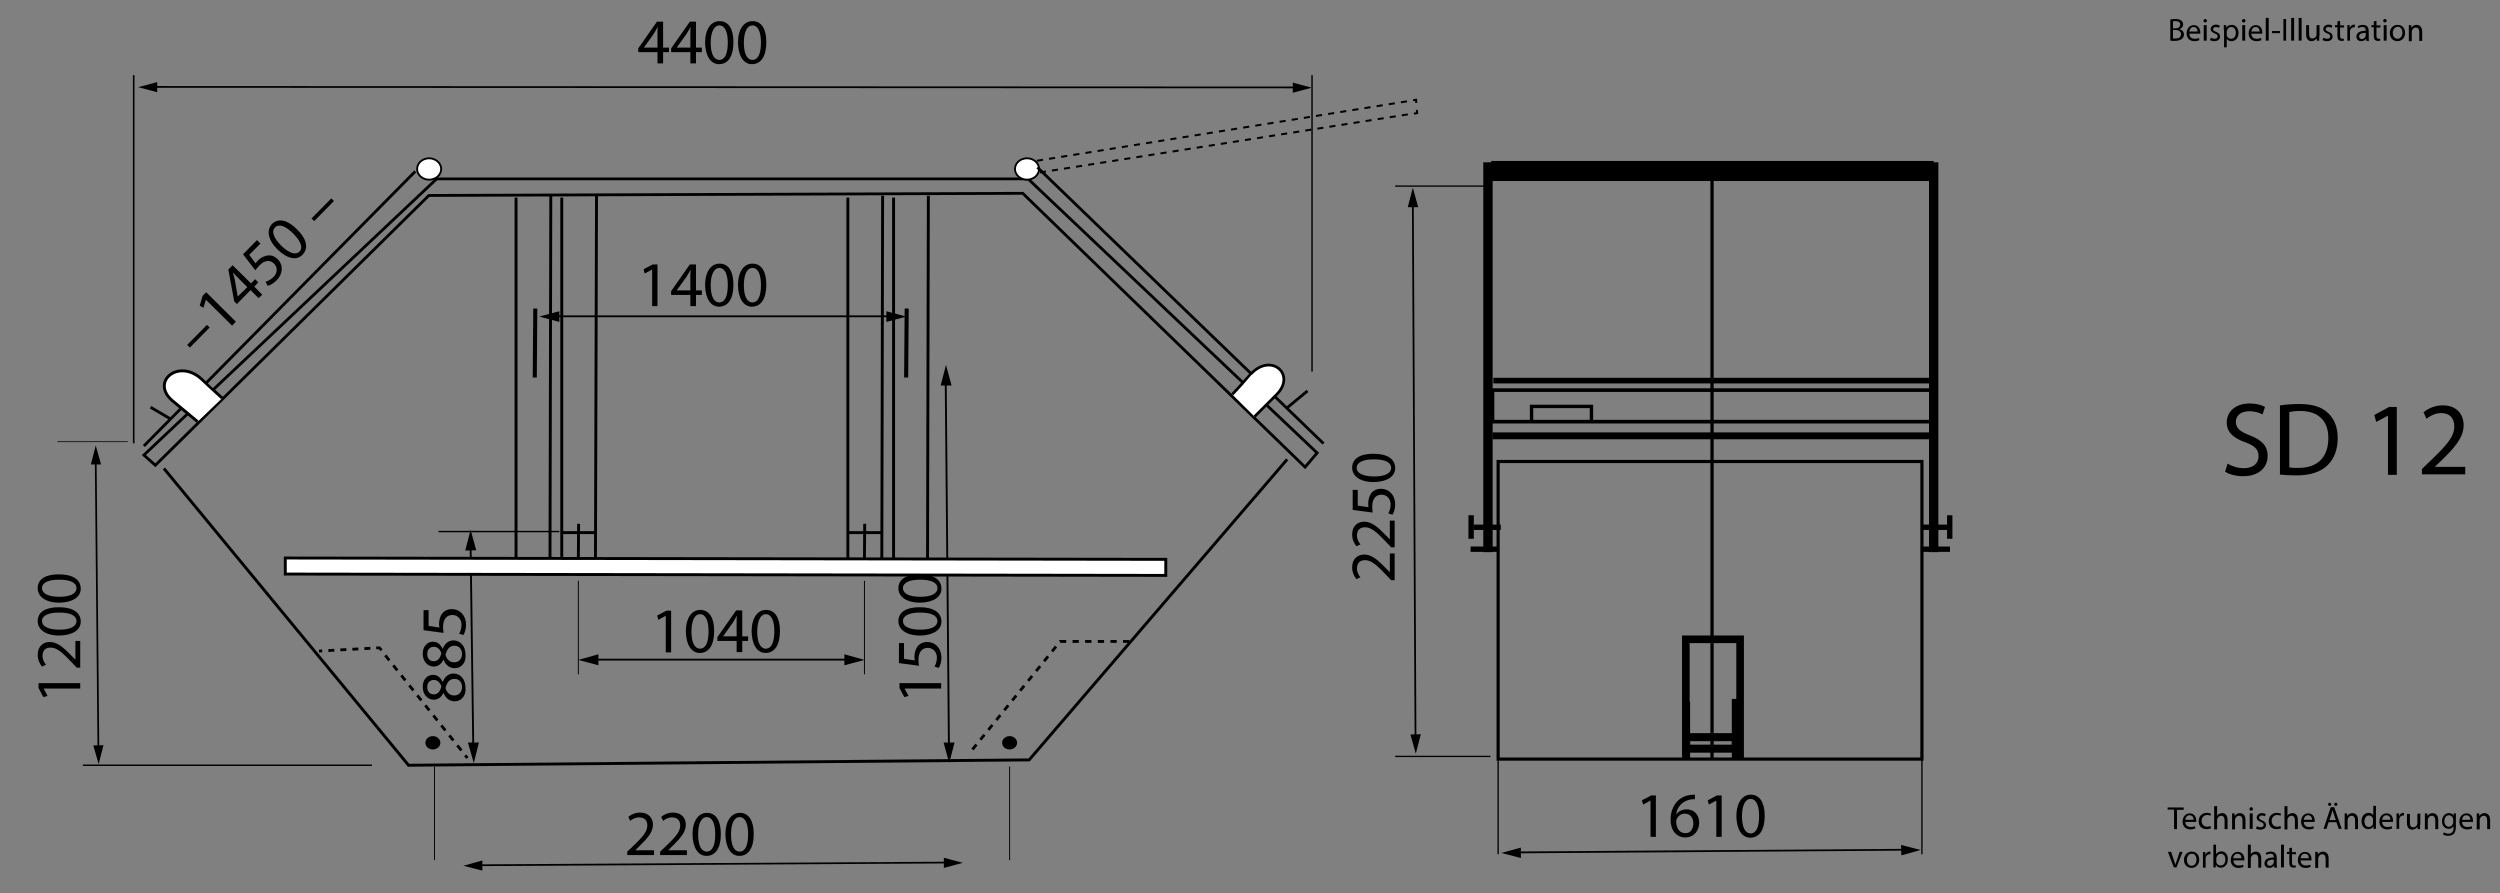 <?xml version="1.0" encoding="utf-8"?>
<!-- Generator: Adobe Illustrator 25.0.1, SVG Export Plug-In . SVG Version: 6.00 Build 0)  -->
<svg version="1.1" id="Ebene_1" xmlns="http://www.w3.org/2000/svg" xmlns:xlink="http://www.w3.org/1999/xlink" x="0px" y="0px"
	 viewBox="0 0 935 334" style="enable-background:new 0 0 935 334;" xml:space="preserve">
<rect x="0" y="0" width="935" height="334" fill="#808080" stroke="none"/>
<style type="text/css">
	.st0{fill:none;stroke:#000000;stroke-width:0.694;stroke-miterlimit:10;}
	.st1{fill:none;stroke:#000000;stroke-width:0.653;stroke-miterlimit:10;}
	.st2{fill:none;stroke:#000000;stroke-width:1.062;stroke-miterlimit:10;}
	.st3{fill:#FFFFFF;stroke:#000000;stroke-width:0.708;stroke-miterlimit:10;}
	.st4{fill:none;stroke:#000000;stroke-width:1.094;stroke-miterlimit:10;}
	.st5{fill:none;stroke:#000000;stroke-width:0.531;stroke-miterlimit:10;}
	.st6{fill:none;stroke:#000000;stroke-width:1.521;stroke-miterlimit:10;}
	.st7{fill:none;stroke:#000000;stroke-width:0.546;stroke-miterlimit:10;}
	.st8{fill:none;stroke:#000000;stroke-width:0.281;stroke-miterlimit:10;}
	.st9{fill:none;stroke:#000000;stroke-width:0.598;stroke-miterlimit:10;}
	.st10{fill:none;stroke:#000000;stroke-width:0.529;stroke-miterlimit:10;}
	.st11{fill:none;stroke:#000000;stroke-width:0.353;stroke-miterlimit:10;}
	.st12{fill:none;stroke:#000000;stroke-width:0.71;stroke-miterlimit:10;}
	.st13{fill:none;stroke:#000000;stroke-width:0.753;stroke-miterlimit:10;}
	.st14{fill:none;stroke:#000000;stroke-width:0.753;stroke-miterlimit:10;stroke-dasharray:2.284,2.284;}
	.st15{fill:none;stroke:#000000;stroke-width:0.753;stroke-miterlimit:10;stroke-dasharray:2.298,2.298;}
	.st16{fill:#FFFFFF;stroke:#000000;stroke-width:1.094;stroke-miterlimit:10;}
	.st17{fill:none;stroke:#000000;stroke-width:0.5;stroke-miterlimit:10;}
	.st18{fill:none;stroke:#000000;stroke-width:0.668;stroke-miterlimit:10;}
	.st19{fill:none;stroke:#000000;stroke-width:1.185;stroke-miterlimit:10;}
	.st20{stroke:#000000;stroke-miterlimit:10;}
	.st21{fill:none;stroke:#000000;stroke-miterlimit:10;}
	.st22{stroke:#000000;stroke-width:0.57;stroke-miterlimit:10;}
	.st23{fill:none;stroke:#000000;stroke-width:1.364;stroke-miterlimit:10;}
	.st24{fill:none;stroke:#000000;stroke-width:2;stroke-miterlimit:10;}
	.st25{fill:none;stroke:#000000;stroke-width:1.227;stroke-miterlimit:10;}
	.st26{fill:#FFFFFF;stroke:#000000;stroke-width:1.03;stroke-miterlimit:10;}
	.st27{fill:none;stroke:#000000;stroke-width:1.274;stroke-miterlimit:10;}
	.st28{fill:none;stroke:#000000;stroke-width:3.5;stroke-miterlimit:10;}
	.st29{fill:none;stroke:#000000;stroke-width:2.85;stroke-miterlimit:10;}
	.st30{fill:none;stroke:#000000;stroke-width:3;stroke-miterlimit:10;}
	.st31{fill:none;stroke:#000000;stroke-width:1.062;stroke-miterlimit:10;stroke-dasharray:2.249,2.249;}
	.st32{fill:none;stroke:#000000;stroke-width:1.062;stroke-miterlimit:10;stroke-dasharray:2.397,2.397;}
	.st33{fill:none;stroke:#000000;stroke-width:1.062;stroke-miterlimit:10;stroke-dasharray:2.361;}
</style>
<g>
	<path d="M833.1,173.4c1.5,0.9,3.7,1.7,6.1,1.7c3.5,0,5.5-1.8,5.5-4.5c0-2.5-1.4-3.9-5-5.2c-4.3-1.5-6.9-3.7-6.9-7.4
		c0-4.1,3.4-7.1,8.5-7.1c2.7,0,4.6,0.6,5.8,1.3l-0.9,2.8c-0.9-0.5-2.6-1.2-5-1.2c-3.6,0-5,2.1-5,3.9c0,2.5,1.6,3.7,5.2,5.1
		c4.4,1.7,6.7,3.9,6.7,7.7c0,4.1-3,7.6-9.2,7.6c-2.5,0-5.3-0.7-6.7-1.7L833.1,173.4z"/>
	<path d="M852.8,151.6c2.1-0.3,4.5-0.5,7.2-0.5c4.9,0,8.3,1.1,10.6,3.3c2.3,2.1,3.7,5.2,3.7,9.4c0,4.3-1.3,7.8-3.8,10.2
		c-2.5,2.5-6.5,3.8-11.6,3.8c-2.4,0-4.4-0.1-6.2-0.3V151.6z M856.2,174.8c0.9,0.2,2.1,0.2,3.4,0.2c7.3,0,11.2-4.1,11.2-11.2
		c0-6.2-3.5-10.1-10.6-10.1c-1.8,0-3.1,0.2-4,0.4V174.8z"/>
	<path d="M893.2,155.4L893.2,155.4l-4.5,2.4l-0.7-2.6l5.5-3h2.9v25.4h-3.3V155.4z"/>
	<path d="M905.8,177.5v-2.1l2.7-2.6c6.5-6.2,9.4-9.4,9.4-13.3c0-2.6-1.2-5-5-5c-2.3,0-4.2,1.2-5.4,2.1l-1.1-2.4
		c1.8-1.5,4.3-2.6,7.2-2.6c5.5,0,7.8,3.7,7.8,7.4c0,4.7-3.4,8.5-8.7,13.6l-2,1.9v0.1H922v2.8H905.8z"/>
</g>
<g>
	<path d="M811.7,7.3c0.5-0.1,1.2-0.2,1.9-0.2c1,0,1.7,0.2,2.2,0.6c0.4,0.3,0.7,0.8,0.7,1.4c0,0.8-0.5,1.5-1.4,1.8v0
		c0.8,0.2,1.7,0.8,1.7,2c0,0.7-0.3,1.2-0.7,1.6c-0.6,0.5-1.5,0.8-2.8,0.8c-0.7,0-1.3,0-1.6-0.1V7.3z M812.7,10.6h0.9
		c1.1,0,1.8-0.6,1.8-1.4c0-0.9-0.7-1.3-1.8-1.3c-0.5,0-0.8,0-0.9,0.1V10.6z M812.7,14.4c0.2,0,0.5,0,0.9,0c1.1,0,2.1-0.4,2.1-1.6
		c0-1.1-0.9-1.6-2.1-1.6h-0.9V14.4z"/>
	<path d="M818.8,12.5c0,1.4,0.9,2,2,2c0.8,0,1.2-0.1,1.6-0.3l0.2,0.8c-0.4,0.2-1,0.4-1.9,0.4c-1.8,0-2.9-1.2-2.9-2.9s1-3.1,2.7-3.1
		c1.9,0,2.4,1.7,2.4,2.7c0,0.2,0,0.4,0,0.5H818.8z M821.9,11.8c0-0.7-0.3-1.7-1.5-1.7c-1.1,0-1.5,1-1.6,1.7H821.9z"/>
	<path d="M825.4,7.8c0,0.4-0.3,0.6-0.7,0.6c-0.4,0-0.6-0.3-0.6-0.6c0-0.4,0.3-0.7,0.7-0.7C825.1,7.1,825.4,7.4,825.4,7.8z
		 M824.2,15.2V9.4h1.1v5.8H824.2z"/>
	<path d="M826.9,14.1c0.3,0.2,0.9,0.4,1.4,0.4c0.8,0,1.1-0.4,1.1-0.9c0-0.5-0.3-0.8-1.1-1.1c-1-0.4-1.5-0.9-1.5-1.6
		c0-0.9,0.8-1.7,2-1.7c0.6,0,1.1,0.2,1.4,0.4l-0.3,0.8c-0.2-0.1-0.6-0.3-1.2-0.3c-0.6,0-1,0.4-1,0.8c0,0.5,0.3,0.7,1.1,1
		c1,0.4,1.5,0.9,1.5,1.8c0,1-0.8,1.7-2.2,1.7c-0.6,0-1.2-0.2-1.6-0.4L826.9,14.1z"/>
	<path d="M831.7,11.3c0-0.7,0-1.3,0-1.9h0.9l0,1h0c0.4-0.7,1.1-1.1,2.1-1.1c1.4,0,2.5,1.2,2.5,3c0,2.1-1.3,3.1-2.6,3.1
		c-0.8,0-1.4-0.3-1.8-0.9h0v3.2h-1V11.3z M832.8,12.9c0,0.2,0,0.3,0,0.4c0.2,0.7,0.8,1.2,1.6,1.2c1.1,0,1.8-0.9,1.8-2.2
		c0-1.2-0.6-2.2-1.7-2.2c-0.7,0-1.4,0.5-1.6,1.3c0,0.1-0.1,0.3-0.1,0.4V12.9z"/>
	<path d="M839.8,7.8c0,0.4-0.3,0.6-0.7,0.6c-0.4,0-0.6-0.3-0.6-0.6c0-0.4,0.3-0.7,0.7-0.7C839.5,7.1,839.8,7.4,839.8,7.8z
		 M838.6,15.2V9.4h1.1v5.8H838.6z"/>
	<path d="M842,12.5c0,1.4,0.9,2,2,2c0.8,0,1.2-0.1,1.6-0.3l0.2,0.8c-0.4,0.2-1,0.4-1.9,0.4c-1.8,0-2.9-1.2-2.9-2.9s1-3.1,2.7-3.1
		c1.9,0,2.4,1.7,2.4,2.7c0,0.2,0,0.4,0,0.5H842z M845.1,11.8c0-0.7-0.3-1.7-1.5-1.7c-1.1,0-1.5,1-1.6,1.7H845.1z"/>
	<path d="M847.4,6.7h1.1v8.5h-1.1V6.7z"/>
	<path d="M852.7,11.6v0.8h-3v-0.8H852.7z"/>
	<path d="M855,7.1v8.1h-1V7.1H855z"/>
	<path d="M856.9,6.7h1.1v8.5h-1.1V6.7z"/>
	<path d="M859.7,6.7h1.1v8.5h-1.1V6.7z"/>
	<path d="M867.4,13.6c0,0.6,0,1.1,0,1.6h-0.9l-0.1-0.9h0c-0.3,0.5-0.9,1.1-1.9,1.1c-0.9,0-2-0.5-2-2.5V9.4h1.1v3.2
		c0,1.1,0.3,1.8,1.3,1.8c0.7,0,1.2-0.5,1.4-1c0.1-0.2,0.1-0.3,0.1-0.5V9.4h1.1V13.6z"/>
	<path d="M869,14.1c0.3,0.2,0.9,0.4,1.4,0.4c0.8,0,1.1-0.4,1.1-0.9c0-0.5-0.3-0.8-1.1-1.1c-1-0.4-1.5-0.9-1.5-1.6
		c0-0.9,0.8-1.7,2-1.7c0.6,0,1.1,0.2,1.4,0.4l-0.3,0.8c-0.2-0.1-0.6-0.3-1.2-0.3c-0.6,0-1,0.4-1,0.8c0,0.5,0.3,0.7,1.1,1
		c1,0.4,1.5,0.9,1.5,1.8c0,1-0.8,1.7-2.2,1.7c-0.6,0-1.2-0.2-1.6-0.4L869,14.1z"/>
	<path d="M875.2,7.8v1.7h1.5v0.8h-1.5v3.1c0,0.7,0.2,1.1,0.8,1.1c0.3,0,0.5,0,0.6-0.1l0,0.8c-0.2,0.1-0.5,0.1-0.9,0.1
		c-0.5,0-0.9-0.2-1.1-0.4c-0.3-0.3-0.4-0.8-0.4-1.5v-3.2h-0.9V9.4h0.9V8L875.2,7.8z"/>
	<path d="M877.9,11.2c0-0.7,0-1.3,0-1.8h0.9l0,1.1h0c0.3-0.8,0.9-1.3,1.6-1.3c0.1,0,0.2,0,0.3,0v1c-0.1,0-0.2,0-0.4,0
		c-0.7,0-1.3,0.6-1.4,1.4c0,0.1,0,0.3,0,0.5v3.1h-1V11.2z"/>
	<path d="M885,15.2l-0.1-0.7h0c-0.3,0.5-0.9,0.9-1.8,0.9c-1.2,0-1.8-0.8-1.8-1.7c0-1.4,1.2-2.2,3.5-2.2v-0.1c0-0.5-0.1-1.3-1.3-1.3
		c-0.5,0-1.1,0.2-1.5,0.4l-0.2-0.7c0.5-0.3,1.2-0.5,1.9-0.5c1.8,0,2.2,1.2,2.2,2.4v2.2c0,0.5,0,1,0.1,1.4H885z M884.8,12.3
		c-1.2,0-2.5,0.2-2.5,1.3c0,0.7,0.5,1,1,1c0.8,0,1.2-0.5,1.4-1c0-0.1,0.1-0.2,0.1-0.3V12.3z"/>
	<path d="M888.8,7.8v1.7h1.5v0.8h-1.5v3.1c0,0.7,0.2,1.1,0.8,1.1c0.3,0,0.5,0,0.6-0.1l0,0.8c-0.2,0.1-0.5,0.1-0.9,0.1
		c-0.5,0-0.9-0.2-1.1-0.4c-0.3-0.3-0.4-0.8-0.4-1.5v-3.2h-0.9V9.4h0.9V8L888.8,7.8z"/>
	<path d="M892.6,7.8c0,0.4-0.3,0.6-0.7,0.6c-0.4,0-0.6-0.3-0.6-0.6c0-0.4,0.3-0.7,0.7-0.7C892.4,7.1,892.6,7.4,892.6,7.8z
		 M891.5,15.2V9.4h1.1v5.8H891.5z"/>
	<path d="M899.5,12.3c0,2.1-1.5,3.1-2.9,3.1c-1.6,0-2.8-1.2-2.8-3c0-1.9,1.3-3.1,2.9-3.1C898.4,9.3,899.5,10.5,899.5,12.3z
		 M894.9,12.3c0,1.3,0.7,2.2,1.8,2.2c1,0,1.8-0.9,1.8-2.3c0-1-0.5-2.2-1.7-2.2C895.5,10.1,894.9,11.2,894.9,12.3z"/>
	<path d="M900.9,11c0-0.6,0-1.1,0-1.6h0.9l0.1,1h0c0.3-0.6,1-1.1,1.9-1.1c0.8,0,2.1,0.5,2.1,2.5v3.5h-1.1v-3.3
		c0-0.9-0.3-1.7-1.3-1.7c-0.7,0-1.2,0.5-1.4,1.1c0,0.1-0.1,0.3-0.1,0.5v3.5h-1.1V11z"/>
</g>
<g>
	<path d="M813.2,302.8h-2.5V302h6v0.9h-2.5v7.2h-1.1V302.8z"/>
	<path d="M817.3,307.3c0,1.4,0.9,2,2,2c0.8,0,1.2-0.1,1.6-0.3l0.2,0.8c-0.4,0.2-1,0.4-1.9,0.4c-1.8,0-2.9-1.2-2.9-2.9s1-3.1,2.7-3.1
		c1.9,0,2.4,1.7,2.4,2.7c0,0.2,0,0.4,0,0.5H817.3z M820.4,306.6c0-0.7-0.3-1.7-1.5-1.7c-1.1,0-1.5,1-1.6,1.7H820.4z"/>
	<path d="M826.9,309.8c-0.3,0.1-0.9,0.3-1.7,0.3c-1.8,0-2.9-1.2-2.9-3c0-1.8,1.2-3.1,3.1-3.1c0.6,0,1.2,0.2,1.5,0.3l-0.2,0.8
		c-0.3-0.1-0.6-0.3-1.2-0.3c-1.3,0-2.1,1-2.1,2.2c0,1.3,0.9,2.2,2,2.2c0.6,0,1-0.2,1.3-0.3L826.9,309.8z"/>
	<path d="M828.1,301.5h1.1v3.6h0c0.2-0.3,0.4-0.6,0.8-0.7c0.3-0.2,0.7-0.3,1.1-0.3c0.8,0,2,0.5,2,2.5v3.5H832v-3.3
		c0-0.9-0.3-1.7-1.3-1.7c-0.7,0-1.2,0.5-1.4,1.1c-0.1,0.1-0.1,0.3-0.1,0.5v3.5h-1.1V301.5z"/>
	<path d="M834.8,305.8c0-0.6,0-1.1,0-1.6h0.9l0.1,1h0c0.3-0.6,1-1.1,1.9-1.1c0.8,0,2.1,0.5,2.1,2.5v3.5h-1.1v-3.3
		c0-0.9-0.3-1.7-1.3-1.7c-0.7,0-1.2,0.5-1.4,1.1c0,0.1-0.1,0.3-0.1,0.5v3.5h-1.1V305.8z"/>
	<path d="M842.6,302.6c0,0.4-0.3,0.6-0.7,0.6c-0.4,0-0.6-0.3-0.6-0.6c0-0.4,0.3-0.7,0.7-0.7C842.4,301.9,842.6,302.2,842.6,302.6z
		 M841.4,310v-5.8h1.1v5.8H841.4z"/>
	<path d="M844.1,309c0.3,0.2,0.9,0.4,1.4,0.4c0.8,0,1.1-0.4,1.1-0.9c0-0.5-0.3-0.8-1.1-1.1c-1-0.4-1.5-0.9-1.5-1.6
		c0-0.9,0.8-1.7,2-1.7c0.6,0,1.1,0.2,1.4,0.4l-0.3,0.8c-0.2-0.1-0.6-0.3-1.2-0.3c-0.6,0-1,0.4-1,0.8c0,0.5,0.3,0.7,1.1,1
		c1,0.4,1.5,0.9,1.5,1.8c0,1-0.8,1.7-2.2,1.7c-0.6,0-1.2-0.2-1.6-0.4L844.1,309z"/>
	<path d="M853.1,309.8c-0.3,0.1-0.9,0.3-1.7,0.3c-1.8,0-2.9-1.2-2.9-3c0-1.8,1.2-3.1,3.1-3.1c0.6,0,1.2,0.2,1.5,0.3l-0.2,0.8
		c-0.3-0.1-0.6-0.3-1.2-0.3c-1.3,0-2.1,1-2.1,2.2c0,1.3,0.9,2.2,2,2.2c0.6,0,1-0.2,1.3-0.3L853.1,309.8z"/>
	<path d="M854.4,301.5h1.1v3.6h0c0.2-0.3,0.4-0.6,0.8-0.7c0.3-0.2,0.7-0.3,1.1-0.3c0.8,0,2,0.5,2,2.5v3.5h-1.1v-3.3
		c0-0.9-0.3-1.7-1.3-1.7c-0.7,0-1.2,0.5-1.4,1.1c-0.1,0.1-0.1,0.3-0.1,0.5v3.5h-1.1V301.5z"/>
	<path d="M861.6,307.3c0,1.4,0.9,2,2,2c0.8,0,1.2-0.1,1.6-0.3l0.2,0.8c-0.4,0.2-1,0.4-1.9,0.4c-1.8,0-2.9-1.2-2.9-2.9s1-3.1,2.7-3.1
		c1.9,0,2.4,1.7,2.4,2.7c0,0.2,0,0.4,0,0.5H861.6z M864.7,306.6c0-0.7-0.3-1.7-1.5-1.7c-1.1,0-1.5,1-1.6,1.7H864.7z"/>
	<path d="M870.9,307.5l-0.8,2.5H869l2.7-8.1h1.3l2.8,8.1h-1.1l-0.9-2.5H870.9z M870.7,300.8c0-0.3,0.3-0.6,0.6-0.6
		c0.3,0,0.6,0.3,0.6,0.6s-0.2,0.6-0.6,0.6S870.7,301.1,870.7,300.8z M873.6,306.7l-0.8-2.3c-0.2-0.5-0.3-1-0.4-1.5h0
		c-0.1,0.5-0.3,1-0.4,1.5l-0.8,2.3H873.6z M873,300.8c0-0.3,0.3-0.6,0.6-0.6s0.6,0.3,0.6,0.6s-0.2,0.6-0.6,0.6
		C873.2,301.4,873,301.1,873,300.8z"/>
	<path d="M876.9,305.8c0-0.6,0-1.1,0-1.6h0.9l0.1,1h0c0.3-0.6,1-1.1,1.9-1.1c0.8,0,2.1,0.5,2.1,2.5v3.5h-1.1v-3.3
		c0-0.9-0.3-1.7-1.3-1.7c-0.7,0-1.2,0.5-1.4,1.1c0,0.1-0.1,0.3-0.1,0.5v3.5h-1.1V305.8z"/>
	<path d="M888.6,301.5v7c0,0.5,0,1.1,0,1.5h-0.9l0-1h0c-0.3,0.6-1,1.1-2,1.1c-1.4,0-2.5-1.2-2.5-3c0-1.9,1.2-3.1,2.6-3.1
		c0.9,0,1.5,0.4,1.8,0.9h0v-3.5H888.6z M887.5,306.6c0-0.1,0-0.3,0-0.4c-0.2-0.7-0.7-1.2-1.5-1.2c-1.1,0-1.7,1-1.7,2.2
		c0,1.2,0.6,2.1,1.7,2.1c0.7,0,1.4-0.5,1.5-1.3c0-0.1,0-0.3,0-0.5V306.6z"/>
	<path d="M890.9,307.3c0,1.4,0.9,2,2,2c0.8,0,1.2-0.1,1.6-0.3l0.2,0.8c-0.4,0.2-1,0.4-1.9,0.4c-1.8,0-2.9-1.2-2.9-2.9s1-3.1,2.7-3.1
		c1.9,0,2.4,1.7,2.4,2.7c0,0.2,0,0.4,0,0.5H890.9z M894,306.6c0-0.7-0.3-1.7-1.5-1.7c-1.1,0-1.5,1-1.6,1.7H894z"/>
	<path d="M896.3,306c0-0.7,0-1.3,0-1.8h0.9l0,1.1h0c0.3-0.8,0.9-1.3,1.6-1.3c0.1,0,0.2,0,0.3,0v1c-0.1,0-0.2,0-0.4,0
		c-0.7,0-1.3,0.6-1.4,1.4c0,0.1,0,0.3,0,0.5v3.1h-1V306z"/>
	<path d="M905.1,308.5c0,0.6,0,1.1,0,1.6h-0.9l-0.1-0.9h0c-0.3,0.5-0.9,1.1-1.9,1.1c-0.9,0-2-0.5-2-2.5v-3.4h1.1v3.2
		c0,1.1,0.3,1.8,1.3,1.8c0.7,0,1.2-0.5,1.4-1c0.1-0.2,0.1-0.3,0.1-0.5v-3.6h1.1V308.5z"/>
	<path d="M906.9,305.8c0-0.6,0-1.1,0-1.6h0.9l0.1,1h0c0.3-0.6,1-1.1,1.9-1.1c0.8,0,2.1,0.5,2.1,2.5v3.5h-1.1v-3.3
		c0-0.9-0.3-1.7-1.3-1.7c-0.7,0-1.2,0.5-1.4,1.1c0,0.1-0.1,0.3-0.1,0.5v3.5h-1.1V305.8z"/>
	<path d="M918.5,304.2c0,0.4,0,0.9,0,1.6v3.4c0,1.3-0.3,2.1-0.8,2.7c-0.6,0.5-1.4,0.7-2.1,0.7c-0.7,0-1.5-0.2-1.9-0.5l0.3-0.8
		c0.4,0.2,1,0.5,1.7,0.5c1.1,0,1.9-0.6,1.9-2V309h0c-0.3,0.5-0.9,1-1.8,1c-1.4,0-2.5-1.2-2.5-2.8c0-2,1.3-3.1,2.6-3.1
		c1,0,1.6,0.5,1.8,1h0l0-0.9H918.5z M917.5,306.5c0-0.2,0-0.3-0.1-0.5c-0.2-0.6-0.7-1.1-1.5-1.1c-1,0-1.7,0.9-1.7,2.2
		c0,1.1,0.6,2.1,1.7,2.1c0.6,0,1.2-0.4,1.5-1.1c0.1-0.2,0.1-0.4,0.1-0.6V306.5z"/>
	<path d="M920.8,307.3c0,1.4,0.9,2,2,2c0.8,0,1.2-0.1,1.6-0.3l0.2,0.8c-0.4,0.2-1,0.4-1.9,0.4c-1.8,0-2.9-1.2-2.9-2.9s1-3.1,2.7-3.1
		c1.9,0,2.4,1.7,2.4,2.7c0,0.2,0,0.4,0,0.5H920.8z M923.9,306.6c0-0.7-0.3-1.7-1.5-1.7c-1.1,0-1.5,1-1.6,1.7H923.9z"/>
	<path d="M926.3,305.8c0-0.6,0-1.1,0-1.6h0.9l0.1,1h0c0.3-0.6,1-1.1,1.9-1.1c0.8,0,2.1,0.5,2.1,2.5v3.5h-1.1v-3.3
		c0-0.9-0.3-1.7-1.3-1.7c-0.7,0-1.2,0.5-1.4,1.1c0,0.1-0.1,0.3-0.1,0.5v3.5h-1.1V305.8z"/>
	<path d="M812,318.6l1.1,3.3c0.2,0.5,0.3,1,0.5,1.5h0c0.1-0.5,0.3-1,0.5-1.5l1.1-3.3h1.1l-2.3,5.8h-1l-2.2-5.8H812z"/>
	<path d="M822.5,321.5c0,2.1-1.5,3.1-2.9,3.1c-1.6,0-2.8-1.2-2.8-3c0-1.9,1.3-3.1,2.9-3.1C821.4,318.5,822.5,319.7,822.5,321.5z
		 M817.9,321.6c0,1.3,0.7,2.2,1.8,2.2c1,0,1.8-0.9,1.8-2.3c0-1-0.5-2.2-1.7-2.2C818.5,319.3,817.9,320.5,817.9,321.6z"/>
	<path d="M823.9,320.5c0-0.7,0-1.3,0-1.8h0.9l0,1.1h0c0.3-0.8,0.9-1.3,1.6-1.3c0.1,0,0.2,0,0.3,0v1c-0.1,0-0.2,0-0.4,0
		c-0.7,0-1.3,0.6-1.4,1.4c0,0.1,0,0.3,0,0.5v3.1h-1V320.5z"/>
	<path d="M827.8,324.4c0-0.4,0-1,0-1.5v-7h1v3.6h0c0.4-0.6,1-1.1,2-1.1c1.4,0,2.5,1.2,2.4,3c0,2.1-1.3,3.1-2.6,3.1
		c-0.8,0-1.5-0.3-1.9-1.1h0l0,1H827.8z M828.9,322.1c0,0.1,0,0.3,0,0.4c0.2,0.7,0.8,1.2,1.6,1.2c1.1,0,1.8-0.9,1.8-2.2
		c0-1.2-0.6-2.2-1.7-2.2c-0.7,0-1.4,0.5-1.6,1.3c0,0.1-0.1,0.3-0.1,0.4V322.1z"/>
	<path d="M835.3,321.7c0,1.4,0.9,2,2,2c0.8,0,1.2-0.1,1.6-0.3l0.2,0.8c-0.4,0.2-1,0.4-1.9,0.4c-1.8,0-2.9-1.2-2.9-2.9s1-3.1,2.7-3.1
		c1.9,0,2.4,1.7,2.4,2.7c0,0.2,0,0.4,0,0.5H835.3z M838.3,321c0-0.7-0.3-1.7-1.5-1.7c-1.1,0-1.5,1-1.6,1.7H838.3z"/>
	<path d="M840.7,315.9h1.1v3.6h0c0.2-0.3,0.4-0.6,0.8-0.7c0.3-0.2,0.7-0.3,1.1-0.3c0.8,0,2,0.5,2,2.5v3.5h-1.1v-3.3
		c0-0.9-0.3-1.7-1.3-1.7c-0.7,0-1.2,0.5-1.4,1.1c-0.1,0.1-0.1,0.3-0.1,0.5v3.5h-1.1V315.9z"/>
	<path d="M850.6,324.4l-0.1-0.7h0c-0.3,0.5-0.9,0.9-1.8,0.9c-1.2,0-1.8-0.8-1.8-1.7c0-1.4,1.2-2.2,3.5-2.2v-0.1
		c0-0.5-0.1-1.3-1.3-1.3c-0.5,0-1.1,0.2-1.5,0.4l-0.2-0.7c0.5-0.3,1.2-0.5,1.9-0.5c1.8,0,2.2,1.2,2.2,2.4v2.2c0,0.5,0,1,0.1,1.4
		H850.6z M850.4,321.5c-1.2,0-2.5,0.2-2.5,1.3c0,0.7,0.5,1,1,1c0.8,0,1.2-0.5,1.4-1c0-0.1,0.1-0.2,0.1-0.3V321.5z"/>
	<path d="M853.1,315.9h1.1v8.5h-1.1V315.9z"/>
	<path d="M857.2,317v1.7h1.5v0.8h-1.5v3.1c0,0.7,0.2,1.1,0.8,1.1c0.3,0,0.5,0,0.6-0.1l0,0.8c-0.2,0.1-0.5,0.1-0.9,0.1
		c-0.5,0-0.9-0.2-1.1-0.4c-0.3-0.3-0.4-0.8-0.4-1.5v-3.2h-0.9v-0.8h0.9v-1.4L857.2,317z"/>
	<path d="M860.4,321.7c0,1.4,0.9,2,2,2c0.8,0,1.2-0.1,1.6-0.3l0.2,0.8c-0.4,0.2-1,0.4-1.9,0.4c-1.8,0-2.9-1.2-2.9-2.9s1-3.1,2.7-3.1
		c1.9,0,2.4,1.7,2.4,2.7c0,0.2,0,0.4,0,0.5H860.4z M863.5,321c0-0.7-0.3-1.7-1.5-1.7c-1.1,0-1.5,1-1.6,1.7H863.5z"/>
	<path d="M865.9,320.2c0-0.6,0-1.1,0-1.6h0.9l0.1,1h0c0.3-0.6,1-1.1,1.9-1.1c0.8,0,2.1,0.5,2.1,2.5v3.5h-1.1v-3.3
		c0-0.9-0.3-1.7-1.3-1.7c-0.7,0-1.2,0.5-1.4,1.1c0,0.1-0.1,0.3-0.1,0.5v3.5h-1.1V320.2z"/>
</g>
<g>
	<path d="M249,230.3L249,230.3l-2.8,1.5l-0.4-1.6l3.4-1.8h1.8v15.6h-2V230.3z"/>
	<path d="M267.1,236c0,5.3-2,8.2-5.4,8.2c-3,0-5.1-2.9-5.2-8c0-5.2,2.3-8.1,5.4-8.1C265.2,228.1,267.1,231,267.1,236z M258.6,236.2
		c0,4.1,1.2,6.4,3.2,6.4c2.2,0,3.2-2.5,3.2-6.5c0-3.8-1-6.4-3.2-6.4C259.9,229.7,258.6,231.9,258.6,236.2z"/>
	<path d="M275.5,243.9v-4.2h-7.2v-1.4l7-10h2.3v9.7h2.2v1.7h-2.2v4.2H275.5z M275.5,238v-5.2c0-0.8,0-1.6,0.1-2.4h-0.1
		c-0.5,0.9-0.9,1.6-1.3,2.3l-3.8,5.3v0H275.5z"/>
	<path d="M291.7,236c0,5.3-2,8.2-5.4,8.2c-3,0-5.1-2.9-5.2-8c0-5.2,2.3-8.1,5.4-8.1C289.8,228.1,291.7,231,291.7,236z M283.2,236.2
		c0,4.1,1.2,6.4,3.2,6.4c2.2,0,3.2-2.5,3.2-6.5c0-3.8-1-6.4-3.2-6.4C284.6,229.7,283.2,231.9,283.2,236.2z"/>
</g>
<g>
	<g>
		<line class="st0" x1="317.1" y1="246.7" x2="222.4" y2="246.7"/>
		<g>
			<polygon points="315.8,244.7 323.3,246.8 315.8,248.8 			"/>
		</g>
		<g>
			<polygon points="223.8,244.7 216.3,246.8 223.8,248.8 			"/>
		</g>
	</g>
</g>
<g>
	<g>
		<line class="st0" x1="332.9" y1="118.3" x2="207.9" y2="118.3"/>
		<g>
			<polygon points="331.5,116.4 339,118.4 331.5,120.4 			"/>
		</g>
		<g>
			<polygon points="209.2,116.4 201.7,118.4 209.2,120.4 			"/>
		</g>
	</g>
</g>
<g>
	<path d="M234.6,319.8v-1.3l1.7-1.6c4-3.8,5.8-5.8,5.8-8.2c0-1.6-0.8-3-3.1-3c-1.4,0-2.6,0.7-3.3,1.3l-0.7-1.5
		c1.1-0.9,2.6-1.6,4.4-1.6c3.4,0,4.8,2.3,4.8,4.5c0,2.9-2.1,5.2-5.4,8.4l-1.2,1.2v0h7v1.8H234.6z"/>
	<path d="M246.9,319.8v-1.3l1.7-1.6c4-3.8,5.8-5.8,5.8-8.2c0-1.6-0.8-3-3.1-3c-1.4,0-2.6,0.7-3.3,1.3l-0.7-1.5
		c1.1-0.9,2.6-1.6,4.4-1.6c3.4,0,4.8,2.3,4.8,4.5c0,2.9-2.1,5.2-5.4,8.4l-1.2,1.2v0h7v1.8H246.9z"/>
	<path d="M269.6,311.9c0,5.3-2,8.2-5.4,8.2c-3,0-5.1-2.9-5.2-8c0-5.2,2.3-8.1,5.4-8.1C267.7,304,269.6,306.9,269.6,311.9z
		 M261.1,312.1c0,4.1,1.2,6.4,3.2,6.4c2.2,0,3.2-2.5,3.2-6.5c0-3.8-1-6.4-3.2-6.4C262.4,305.6,261.1,307.8,261.1,312.1z"/>
	<path d="M281.9,311.9c0,5.3-2,8.2-5.4,8.2c-3,0-5.1-2.9-5.2-8c0-5.2,2.3-8.1,5.4-8.1C280,304,281.9,306.9,281.9,311.9z
		 M273.4,312.1c0,4.1,1.2,6.4,3.2,6.4c2.2,0,3.2-2.5,3.2-6.5c0-3.8-1-6.4-3.2-6.4C274.7,305.6,273.4,307.8,273.4,312.1z"/>
</g>
<g>
	<g>
		<line class="st1" x1="354.3" y1="322.6" x2="179.1" y2="323.6"/>
		<g>
			<polygon points="353,320.8 360.1,322.7 353,324.6 			"/>
		</g>
		<g>
			<polygon points="180.4,321.8 173.3,323.8 180.4,325.6 			"/>
		</g>
	</g>
</g>
<g>
	<path d="M245.9,23.7v-4.2h-7.2v-1.4l7-10h2.3v9.7h2.2v1.7h-2.2v4.2H245.9z M245.9,17.8v-5.2c0-0.8,0-1.6,0.1-2.4h-0.1
		c-0.5,0.9-0.9,1.6-1.3,2.3l-3.8,5.3v0H245.9z"/>
	<path d="M258.2,23.7v-4.2h-7.2v-1.4l7-10h2.3v9.7h2.2v1.7h-2.2v4.2H258.2z M258.2,17.8v-5.2c0-0.8,0-1.6,0.1-2.4h-0.1
		c-0.5,0.9-0.9,1.6-1.3,2.3l-3.8,5.3v0H258.2z"/>
	<path d="M274.3,15.8c0,5.3-2,8.2-5.4,8.2c-3,0-5.1-2.9-5.2-8c0-5.2,2.3-8.1,5.4-8.1C272.5,7.9,274.3,10.8,274.3,15.8z M265.8,16
		c0,4.1,1.2,6.4,3.2,6.4c2.2,0,3.2-2.5,3.2-6.5c0-3.8-1-6.4-3.2-6.4C267.2,9.5,265.8,11.8,265.8,16z"/>
	<path d="M286.6,15.8c0,5.3-2,8.2-5.4,8.2c-3,0-5.1-2.9-5.2-8c0-5.2,2.3-8.1,5.4-8.1C284.8,7.9,286.6,10.8,286.6,15.8z M278.2,16
		c0,4.1,1.2,6.4,3.2,6.4c2.2,0,3.2-2.5,3.2-6.5c0-3.8-1-6.4-3.2-6.4C279.5,9.5,278.2,11.8,278.2,16z"/>
</g>
<g>
	<path d="M243.9,100.8L243.9,100.8l-2.8,1.5l-0.4-1.6l3.4-1.8h1.8v15.6h-2V100.8z"/>
	<path d="M258.2,114.5v-4.2h-7.2v-1.4l7-10h2.3v9.7h2.2v1.7h-2.2v4.2H258.2z M258.2,108.6v-5.2c0-0.8,0-1.6,0.1-2.4h-0.1
		c-0.5,0.9-0.9,1.6-1.3,2.3l-3.8,5.3v0H258.2z"/>
	<path d="M274.3,106.5c0,5.3-2,8.2-5.4,8.2c-3,0-5.1-2.9-5.2-8c0-5.2,2.3-8.1,5.4-8.1C272.5,98.6,274.3,101.5,274.3,106.5z
		 M265.8,106.7c0,4.1,1.2,6.4,3.2,6.4c2.2,0,3.2-2.5,3.2-6.5c0-3.8-1-6.4-3.2-6.4C267.2,100.2,265.8,102.5,265.8,106.7z"/>
	<path d="M286.6,106.5c0,5.3-2,8.2-5.4,8.2c-3,0-5.1-2.9-5.2-8c0-5.2,2.3-8.1,5.4-8.1C284.8,98.6,286.6,101.5,286.6,106.5z
		 M278.2,106.7c0,4.1,1.2,6.4,3.2,6.4c2.2,0,3.2-2.5,3.2-6.5c0-3.8-1-6.4-3.2-6.4C279.5,100.2,278.2,102.5,278.2,106.7z"/>
</g>
<g>
	<g>
		<line class="st1" x1="484.8" y1="32.7" x2="57.5" y2="32.5"/>
		<g>
			<polygon points="483.5,30.9 490.6,32.8 483.5,34.7 			"/>
		</g>
		<g>
			<polygon points="58.8,30.7 51.7,32.6 58.8,34.5 			"/>
		</g>
	</g>
</g>
<path class="st2" d="M250.9,64.9"/>
<path class="st2" d="M89.7,162"/>
<line class="st2" x1="56.3" y1="152.3" x2="63.8" y2="156.7"/>
<polygon class="st2" points="53.8,170.2 58.1,174 160.4,73.1 382.5,72.3 488.1,174.7 492.6,169.4 384.5,66.9 163.3,66.9 "/>
<path class="st3" d="M165,63.2c0,2.2-2,4-4.5,4c-2.5,0-4.5-1.8-4.5-4c0-2.2,2-4,4.5-4C162.9,59.2,165,61,165,63.2z"/>
<polyline class="st4" points="61.3,175.2 152.8,286.2 384.9,284.2 481.4,171.8 "/>
<line class="st4" x1="193" y1="73.9" x2="193" y2="208.7"/>
<line class="st4" x1="206" y1="73.2" x2="205.7" y2="209.2"/>
<line class="st5" x1="164" y1="198.8" x2="209.2" y2="198.8"/>
<line class="st4" x1="210.1" y1="73.9" x2="210.1" y2="208.7"/>
<line class="st4" x1="223.1" y1="73.2" x2="222.7" y2="209.2"/>
<line class="st4" x1="216.4" y1="195.9" x2="216.3" y2="209.2"/>
<line class="st6" x1="200.2" y1="115.4" x2="200" y2="141.2"/>
<line class="st6" x1="339.1" y1="115.4" x2="338.9" y2="141.2"/>
<line class="st4" x1="210.1" y1="199.2" x2="222.7" y2="199.2"/>
<line class="st4" x1="317.1" y1="73.9" x2="317.1" y2="208.7"/>
<line class="st4" x1="330.1" y1="73.2" x2="329.8" y2="209.2"/>
<line class="st4" x1="323.4" y1="195.9" x2="323.3" y2="209.2"/>
<line class="st4" x1="317.1" y1="199.2" x2="329.8" y2="199.2"/>
<line class="st4" x1="334.2" y1="73.9" x2="334.2" y2="208.7"/>
<line class="st4" x1="347.2" y1="73.2" x2="346.9" y2="209.2"/>
<line class="st7" x1="139.1" y1="286.2" x2="31" y2="286.2"/>
<line class="st8" x1="21.5" y1="165.2" x2="47.8" y2="165.2"/>
<line class="st9" x1="50" y1="165.8" x2="50" y2="28.1"/>
<line class="st10" x1="490.7" y1="139" x2="490.7" y2="28.1"/>
<line class="st11" x1="377.6" y1="321.7" x2="377.6" y2="286.7"/>
<line class="st11" x1="162.5" y1="321.7" x2="162.5" y2="286.7"/>
<line class="st11" x1="216.3" y1="252.2" x2="216.3" y2="217.2"/>
<line class="st11" x1="323.3" y1="252.2" x2="323.3" y2="217.2"/>
<g>
	<path d="M16.3,257.5L16.3,257.5l1.5,2.8l-1.6,0.4l-1.8-3.4v-1.8H30v2H16.3z"/>
	<path d="M30,249.7h-1.3l-1.6-1.7c-3.8-4-5.8-5.8-8.2-5.8c-1.6,0-3,0.8-3,3.1c0,1.4,0.7,2.6,1.3,3.3l-1.5,0.7
		c-0.9-1.1-1.6-2.6-1.6-4.4c0-3.4,2.3-4.8,4.5-4.8c2.9,0,5.2,2.1,8.4,5.4l1.2,1.2h0v-7H30V249.7z"/>
	<path d="M22,227.1c5.3,0,8.2,2,8.2,5.4c0,3-2.9,5.1-8,5.2c-5.2,0-8.1-2.3-8.1-5.4C14.1,228.9,17,227.1,22,227.1z M22.2,235.5
		c4.1,0,6.4-1.2,6.4-3.2c0-2.2-2.5-3.2-6.5-3.2c-3.8,0-6.4,1-6.4,3.2C15.7,234.2,18,235.5,22.2,235.5z"/>
	<path d="M22,214.8c5.3,0,8.2,2,8.2,5.4c0,3-2.9,5.1-8,5.2c-5.2,0-8.1-2.3-8.1-5.4C14.1,216.6,17,214.8,22,214.8z M22.2,223.2
		c4.1,0,6.4-1.2,6.4-3.2c0-2.2-2.5-3.2-6.5-3.2c-3.8,0-6.4,1-6.4,3.2C15.7,221.9,18,223.2,22.2,223.2z"/>
</g>
<g>
	<g>
		<line class="st1" x1="35.8" y1="172.4" x2="36.8" y2="280.1"/>
		<g>
			<polygon points="34,173.7 35.8,166.6 37.8,173.7 			"/>
		</g>
		<g>
			<polygon points="34.9,278.8 36.9,285.8 38.7,278.7 			"/>
		</g>
	</g>
</g>
<g>
	<path d="M170.1,262.3c-2,0-3.4-1.2-4.2-3.1l-0.1,0c-0.8,1.7-2.2,2.5-3.5,2.5c-2.5,0-4.2-2.1-4.2-4.8c0-3,1.9-4.5,3.8-4.5
		c1.3,0,2.7,0.6,3.6,2.6h0.1c0.8-1.9,2.1-3.1,4-3.1c2.7,0,4.5,2.3,4.5,5.3C174.4,260.3,172.4,262.3,170.1,262.3z M162.2,259.7
		c1.6,0,2.4-1.2,2.9-3c-0.5-1.3-1.4-2.4-2.8-2.4c-1.2,0-2.5,0.7-2.5,2.6C159.7,258.7,160.9,259.7,162.2,259.7z M170,253.9
		c-1.9,0-2.8,1.3-3.4,3.4c0.5,1.8,1.7,2.8,3.2,2.8c1.6,0.1,3-1.1,3-3.1C172.8,255.1,171.7,253.9,170,253.9z"/>
	<path d="M170.1,249.9c-2,0-3.4-1.2-4.2-3.1l-0.1,0c-0.8,1.7-2.2,2.5-3.5,2.5c-2.5,0-4.2-2.1-4.2-4.8c0-3,1.9-4.5,3.8-4.5
		c1.3,0,2.7,0.6,3.6,2.6h0.1c0.8-1.9,2.1-3.1,4-3.1c2.7,0,4.5,2.3,4.5,5.3C174.4,248,172.4,249.9,170.1,249.9z M162.2,247.3
		c1.6,0,2.4-1.2,2.9-3c-0.5-1.3-1.4-2.4-2.8-2.4c-1.2,0-2.5,0.7-2.5,2.6C159.7,246.4,160.9,247.3,162.2,247.3z M170,241.5
		c-1.9,0-2.8,1.3-3.4,3.4c0.5,1.8,1.7,2.8,3.2,2.8c1.6,0.1,3-1.1,3-3.1C172.8,242.8,171.7,241.5,170,241.5z"/>
	<path d="M160.3,228.1v6l4,0.6c0-0.4-0.1-0.7-0.1-1.3c0-1.2,0.3-2.4,0.8-3.4c0.7-1.2,2-2.2,4-2.2c3,0,5.3,2.4,5.3,5.8
		c0,1.7-0.5,3.1-1,3.9l-1.6-0.5c0.4-0.6,0.9-1.9,0.9-3.3c0-2-1.3-3.7-3.4-3.7c-2,0-3.5,1.4-3.5,4.5c0,0.9,0.1,1.6,0.2,2.2l-7.5-1
		v-7.5H160.3z"/>
</g>
<g>
	<g>
		<line class="st12" x1="176" y1="204.4" x2="177" y2="279.1"/>
		<g>
			<polygon points="174,205.9 176,198.1 178.1,205.8 			"/>
		</g>
		<g>
			<polygon points="175,277.7 177.2,285.4 179.1,277.7 			"/>
		</g>
	</g>
</g>
<g>
	<path d="M338.3,257.5L338.3,257.5l1.5,2.8l-1.6,0.4l-1.8-3.4v-1.8h15.6v2H338.3z"/>
	<path d="M338.1,240.4v6l4,0.6c0-0.4-0.1-0.7-0.1-1.3c0-1.2,0.3-2.4,0.8-3.4c0.7-1.2,2-2.2,4-2.2c3,0,5.3,2.4,5.3,5.8
		c0,1.7-0.5,3.1-1,3.9l-1.6-0.5c0.4-0.6,0.9-1.9,0.9-3.3c0-2-1.3-3.7-3.4-3.7c-2,0-3.5,1.4-3.5,4.5c0,0.9,0.1,1.6,0.2,2.2l-7.5-1
		v-7.5H338.1z"/>
	<path d="M343.9,227.1c5.3,0,8.2,2,8.2,5.4c0,3-2.9,5.1-8,5.2c-5.2,0-8.1-2.3-8.1-5.4C336,228.9,339,227.1,343.9,227.1z
		 M344.2,235.5c4.1,0,6.4-1.2,6.4-3.2c0-2.2-2.5-3.2-6.5-3.2c-3.8,0-6.4,1-6.4,3.2C337.7,234.2,339.9,235.5,344.2,235.5z"/>
	<path d="M343.9,214.8c5.3,0,8.2,2,8.2,5.4c0,3-2.9,5.1-8,5.2c-5.2,0-8.1-2.3-8.1-5.4C336,216.6,339,214.8,343.9,214.8z
		 M344.2,223.2c4.1,0,6.4-1.2,6.4-3.2c0-2.2-2.5-3.2-6.5-3.2c-3.8,0-6.4,1-6.4,3.2C337.7,221.9,339.9,223.2,344.2,223.2z"/>
</g>
<g>
	<g>
		<line class="st12" x1="353.7" y1="142.8" x2="354.9" y2="279.1"/>
		<g>
			<polygon points="351.8,144.2 353.8,136.5 355.9,144.2 			"/>
		</g>
		<g>
			<polygon points="352.9,277.7 355,285.4 357,277.7 			"/>
		</g>
	</g>
</g>
<g>
	<g>
		<polyline class="st13" points="385.5,60.5 384.4,60.7 384.7,61.8 		"/>
		<polyline class="st13" points="385.2,64 385.5,65.1 386.7,64.9 		"/>
		<line class="st14" x1="388.9" y1="64.5" x2="527.7" y2="42.6"/>
		<polyline class="st13" points="528.8,42.5 530,42.3 529.9,41.1 		"/>
		<polyline class="st13" points="529.7,38.5 529.6,37.3 528.5,37.5 		"/>
		<line class="st15" x1="526.2" y1="37.9" x2="386.7" y2="60.3"/>
	</g>
</g>
<line class="st2" x1="53.8" y1="166.8" x2="155.3" y2="64.1"/>
<path class="st16" d="M73.9,157.7l-9.5-7.9c-8.2-7.1,2.4-15.8,10.9-8.1c0,0.1,7.8,7.2,7.8,7.2"/>
<line class="st17" x1="521.8" y1="69.6" x2="557.4" y2="69.6"/>
<g>
	<path d="M521.6,217h-1.3l-1.6-1.7c-3.8-4-5.8-5.8-8.2-5.8c-1.6,0-3,0.8-3,3.1c0,1.4,0.7,2.6,1.3,3.3l-1.5,0.7
		c-0.9-1.1-1.6-2.6-1.6-4.4c0-3.4,2.3-4.8,4.5-4.8c2.9,0,5.2,2.1,8.4,5.4l1.2,1.2h0v-7h1.8V217z"/>
	<path d="M521.6,204.7h-1.3l-1.6-1.7c-3.8-4-5.8-5.8-8.2-5.8c-1.6,0-3,0.8-3,3.1c0,1.4,0.7,2.6,1.3,3.3l-1.5,0.7
		c-0.9-1.1-1.6-2.6-1.6-4.4c0-3.4,2.3-4.8,4.5-4.8c2.9,0,5.2,2.1,8.4,5.4l1.2,1.2h0v-7h1.8V204.7z"/>
	<path d="M507.8,183.1v6l4,0.6c0-0.4-0.1-0.7-0.1-1.3c0-1.2,0.3-2.4,0.8-3.4c0.7-1.2,2-2.2,4-2.2c3,0,5.3,2.4,5.3,5.8
		c0,1.7-0.5,3.1-1,3.9l-1.6-0.5c0.4-0.6,0.9-1.9,0.9-3.3c0-2-1.3-3.7-3.4-3.7c-2,0-3.5,1.4-3.5,4.5c0,0.9,0.1,1.6,0.2,2.2l-7.5-1
		v-7.5H507.8z"/>
	<path d="M513.6,169.7c5.3,0,8.2,2,8.2,5.4c0,3-2.9,5.1-8,5.2c-5.2,0-8.1-2.3-8.1-5.4C505.7,171.6,508.6,169.7,513.6,169.7z
		 M513.9,178.2c4.1,0,6.4-1.2,6.4-3.2c0-2.2-2.5-3.2-6.5-3.2c-3.8,0-6.4,1-6.4,3.2C507.3,176.8,509.6,178.2,513.9,178.2z"/>
</g>
<g>
	<g>
		<line class="st18" x1="528.4" y1="76.1" x2="529.4" y2="276"/>
		<g>
			<polygon points="526.5,77.5 528.4,70.2 530.4,77.5 			"/>
		</g>
		<g>
			<polygon points="527.5,274.7 529.5,281.9 531.4,274.6 			"/>
		</g>
	</g>
</g>
<rect x="560.3" y="172.6" class="st19" width="158.5" height="111.3"/>
<rect x="558.2" y="60.7" class="st20" width="164.5" height="6.5"/>
<path class="st21" d="M558.3,168.4"/>
<polygon class="st22" points="558.5,162 558.5,164 724.2,164 724.2,162 558.5,162 "/>
<polygon points="558.5,141.3 558.5,143.4 724.2,143.4 724.2,141.3 558.5,141.3 "/>
<polygon class="st23" points="558.2,145.9 558.2,157.7 722.7,157.7 722.7,145.9 558.2,145.9 "/>
<line class="st24" x1="551.1" y1="197.2" x2="561.3" y2="197.2"/>
<line class="st24" x1="719.1" y1="197.2" x2="729.3" y2="197.2"/>
<line class="st24" x1="719.1" y1="205.4" x2="729.3" y2="205.4"/>
<line class="st24" x1="550" y1="205.4" x2="560.2" y2="205.4"/>
<line class="st25" x1="640.3" y1="62.1" x2="640.3" y2="283.9"/>
<line class="st17" x1="521.8" y1="282.9" x2="557.4" y2="282.9"/>
<g>
	<path d="M617.3,299.4L617.3,299.4l-2.8,1.5l-0.4-1.6l3.4-1.8h1.8V313h-2V299.4z"/>
	<path d="M633.9,298.9c-0.4,0-1,0-1.6,0.1c-3.3,0.6-5.1,3-5.4,5.5h0.1c0.7-1,2-1.8,3.8-1.8c2.8,0,4.7,2,4.7,5c0,2.9-1.9,5.5-5.2,5.5
		c-3.3,0-5.5-2.6-5.5-6.6c0-3.1,1.1-5.5,2.6-7c1.3-1.3,3-2.1,5-2.3c0.6-0.1,1.2-0.1,1.5-0.1V298.9z M633.3,307.9
		c0-2.2-1.3-3.6-3.2-3.6c-1.3,0-2.4,0.8-3,1.9c-0.1,0.2-0.2,0.6-0.2,0.9c0,2.6,1.2,4.5,3.4,4.5C632.1,311.7,633.3,310.2,633.3,307.9
		z"/>
	<path d="M641.9,299.4L641.9,299.4l-2.8,1.5l-0.4-1.6l3.4-1.8h1.8V313h-2V299.4z"/>
	<path d="M660,305.1c0,5.3-2,8.2-5.4,8.2c-3,0-5.1-2.9-5.2-8c0-5.2,2.3-8.1,5.4-8.1C658.1,297.2,660,300.1,660,305.1z M651.5,305.3
		c0,4.1,1.2,6.4,3.2,6.4c2.2,0,3.2-2.5,3.2-6.5c0-3.8-1-6.4-3.2-6.4C652.8,298.8,651.5,301.1,651.5,305.3z"/>
</g>
<g>
	<g>
		<line class="st18" x1="712.4" y1="317.8" x2="567.5" y2="318.8"/>
		<g>
			<polygon points="711,316 718.3,317.9 711.1,319.9 			"/>
		</g>
		<g>
			<polygon points="568.8,317 561.5,319 568.8,320.9 			"/>
		</g>
	</g>
</g>
<line class="st17" x1="560.3" y1="319.5" x2="560.3" y2="283.9"/>
<line class="st17" x1="718.8" y1="319.5" x2="718.8" y2="283.9"/>
<path class="st3" d="M388.6,63.2c0,2.2-2,4-4.5,4c-2.5,0-4.5-1.8-4.5-4c0-2.2,2-4,4.5-4C386.6,59.2,388.6,61,388.6,63.2z"/>
<line class="st2" x1="489" y1="146.2" x2="481.4" y2="152.5"/>
<line class="st2" x1="495" y1="165.9" x2="388" y2="62.6"/>
<path class="st26" d="M469.2,155.8l8.4-8.4c7.2-7.5-2.3-15.6-9.8-7.5c0,0.1-6.9,7.6-6.9,7.6"/>
<polygon class="st16" points="106.7,208.7 106.7,214.7 436,215.2 436,209.2 "/>
<polyline class="st27" points="572.8,158.2 572.8,152 595.2,152 595.2,158.2 "/>
<line class="st28" x1="556.5" y1="60.7" x2="556.5" y2="206.5"/>
<line class="st28" x1="723.2" y1="60.7" x2="723.2" y2="206.5"/>
<line class="st24" x1="550.2" y1="192.7" x2="550.2" y2="201.5"/>
<line class="st24" x1="729.2" y1="192.7" x2="729.2" y2="201.5"/>
<polyline class="st29" points="630.5,282 630.5,239.1 650.8,239.1 650.8,283.6 "/>
<line class="st30" x1="649.2" y1="261.4" x2="649.2" y2="283.9"/>
<line class="st30" x1="630.6" y1="262.4" x2="630.6" y2="283.9"/>
<rect x="630.6" y="275.7" class="st30" width="18.6" height="4.3"/>
<path d="M164.7,277.8c0,1.4-1.3,2.5-2.8,2.5c-1.6,0-2.8-1.1-2.8-2.5c0-1.4,1.3-2.5,2.8-2.5C163.5,275.3,164.7,276.5,164.7,277.8z"/>
<path d="M380.4,277.8c0,1.4-1.3,2.5-2.8,2.5c-1.6,0-2.8-1.1-2.8-2.5s1.3-2.5,2.8-2.5C379.2,275.3,380.4,276.5,380.4,277.8z"/>
<g>
	<path d="M77.4,121.5l1,1L71,130l-1-1L77.4,121.5z"/>
	<path d="M77,112.1L77,112.1l-0.9,3l-1.4-0.8l1.1-3.7l1.3-1.3l11.1,11l-1.4,1.5L77,112.1z"/>
	<path d="M96.7,111.5l-3-3l-5.1,5.2l-1-1l-2.2-11.9l1.6-1.6l6.9,6.8l1.5-1.6l1.2,1.2l-1.5,1.6l3,3L96.7,111.5z M92.5,107.4l-3.7-3.7
		c-0.6-0.6-1.1-1.2-1.7-1.8l0,0.1c0.3,1,0.5,1.7,0.7,2.5l1.1,6.4l0,0L92.5,107.4z"/>
	<path d="M97.4,91.1l-4.2,4.2l2.4,3.2c0.2-0.3,0.4-0.6,0.8-1c0.8-0.9,1.9-1.5,3-1.8c1.4-0.4,3-0.2,4.4,1.2c2.2,2.1,2.1,5.5-0.3,7.9
		c-1.2,1.2-2.5,1.9-3.4,2.1l-0.8-1.5c0.7-0.2,2-0.8,3-1.8c1.4-1.4,1.7-3.5,0.2-5c-1.5-1.4-3.4-1.5-5.6,0.8c-0.6,0.6-1,1.2-1.4,1.7
		l-4.6-6l5.2-5.3L97.4,91.1z"/>
	<path d="M111,85.7c3.8,3.7,4.5,7.2,2.1,9.6c-2.1,2.2-5.6,1.6-9.3-2c-3.7-3.7-4.2-7.3-2-9.6C104.1,81.5,107.5,82.2,111,85.7z
		 M105.2,91.9c2.9,2.8,5.4,3.6,6.8,2.2c1.5-1.5,0.4-4-2.4-6.8c-2.7-2.7-5.2-3.8-6.8-2.2C101.5,86.4,102.2,88.9,105.2,91.9z"/>
	<path d="M123.9,74.2l1,1l-7.4,7.5l-1-1L123.9,74.2z"/>
</g>
<g>
	<g>
		<line class="st2" x1="119.3" y1="243.5" x2="120.5" y2="243.4"/>
		<line class="st31" x1="122.8" y1="243.3" x2="139.6" y2="242.4"/>
		<polyline class="st2" points="140.7,242.3 141.9,242.3 142.7,243.2 		"/>
		<line class="st32" x1="144.1" y1="245.1" x2="173.3" y2="281.6"/>
		<line class="st2" x1="174" y1="282.5" x2="174.8" y2="283.5"/>
	</g>
</g>
<polyline class="st33" points="363.7,280.3 396.5,239.9 423.5,239.9 "/>
</svg>
